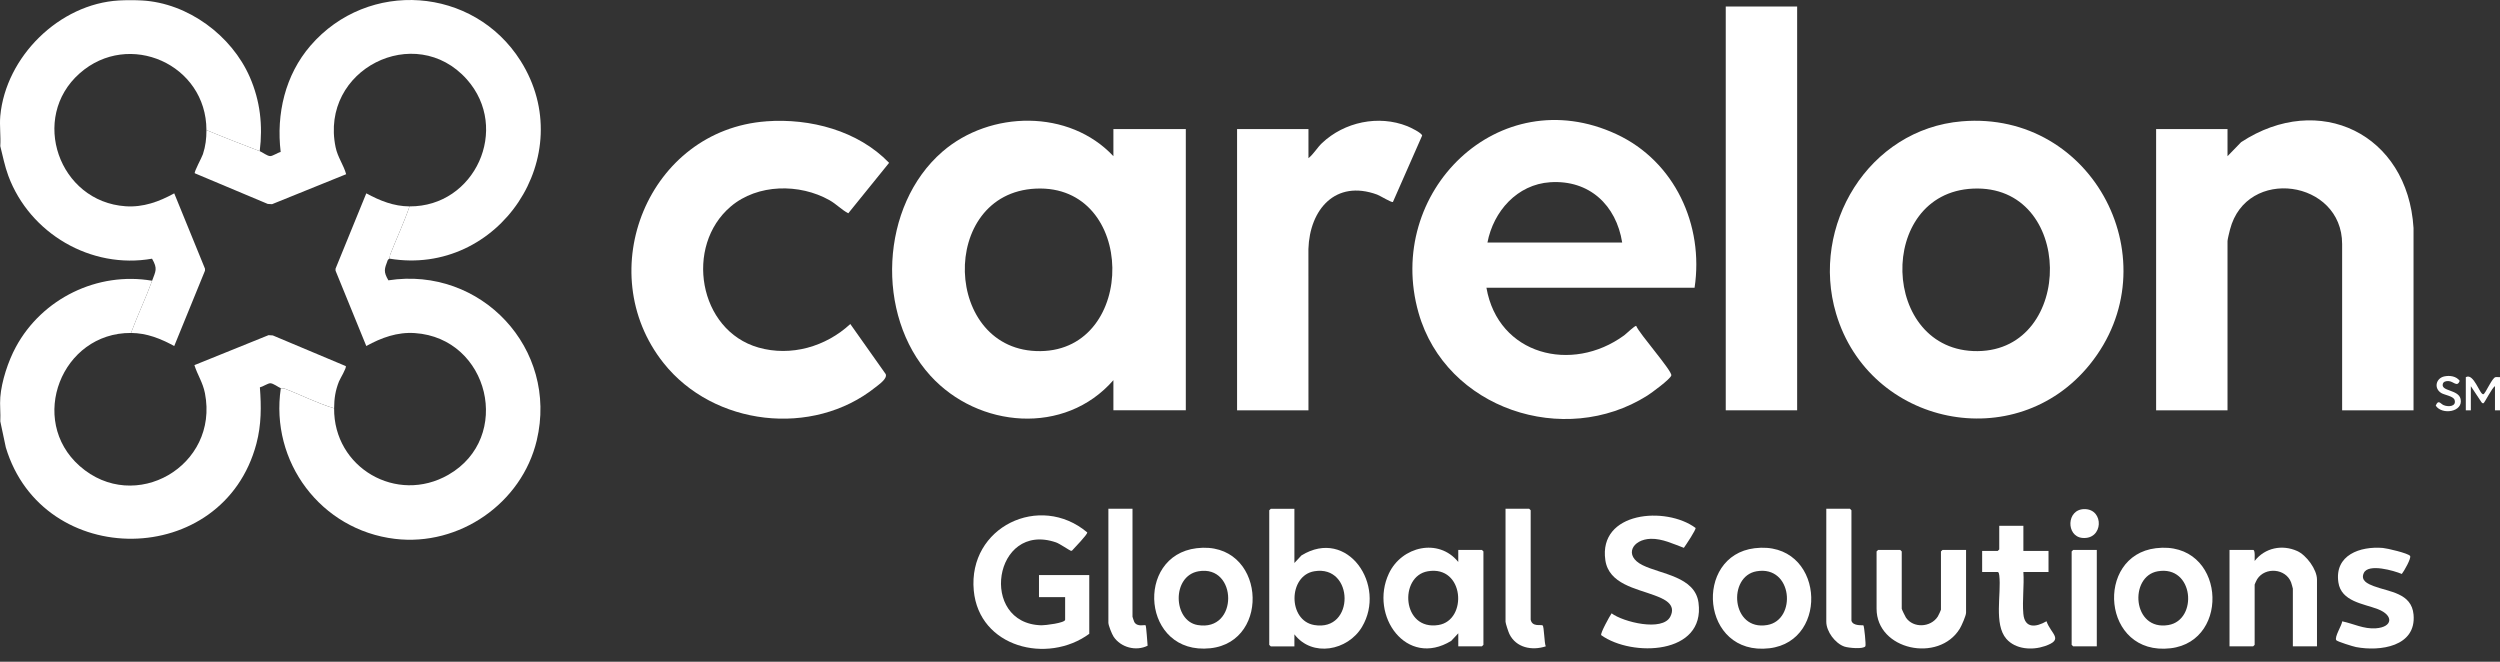 <svg xmlns="http://www.w3.org/2000/svg" width="170" height="45" viewBox="0 0 170 45" fill="none"><rect x="0" y="0" width="170" height="45" fill="#333333" stroke="none"/><path d="M8.089 0.032C8.567 0.005 9.182 0.005 9.661 0.032C12.784 0.209 15.754 2.412 16.989 5.246C17.694 6.864 17.879 8.529 17.661 10.279C16.447 9.813 15.236 9.345 14.037 8.844C14.037 4.377 8.765 2.031 5.421 4.984C2.003 8.001 3.998 13.716 8.541 14.026C9.742 14.108 10.818 13.714 11.848 13.147L13.939 18.27V18.406L11.848 23.529C10.917 23.026 9.989 22.648 8.908 22.641C9.349 21.443 9.907 20.288 10.344 19.089C10.582 18.435 10.738 18.282 10.338 17.591C6.185 18.323 2.018 15.871 0.565 11.952C0.321 11.293 0.191 10.614 0.019 9.936C0.064 9.274 -0.041 8.54 0.019 7.887C0.392 3.857 4.031 0.262 8.089 0.032Z" fill="white"></path><path d="M10.345 19.09C9.908 20.288 9.35 21.444 8.909 22.641C4.183 22.611 1.874 28.561 5.421 31.692C9.158 34.991 14.904 31.691 13.936 26.739C13.792 26.003 13.434 25.508 13.219 24.829L18.26 22.791L18.551 22.809L23.512 24.894C23.584 25.008 23.124 25.754 23.05 25.941C22.801 26.57 22.727 27.091 22.72 27.763C21.572 27.423 20.488 26.858 19.367 26.431C19.265 26.392 19.148 26.416 19.096 26.398C18.929 26.336 18.586 26.061 18.378 26.061C18.215 26.061 17.861 26.301 17.672 26.34C17.772 27.655 17.775 28.885 17.436 30.169C15.179 38.7 2.915 38.794 0.396 30.427L0.02 28.652C0.052 28.118 -0.023 27.541 0.02 27.012C0.109 25.913 0.555 24.564 1.078 23.596C2.86 20.301 6.628 18.454 10.344 19.09H10.345Z" fill="white"></path><path d="M75.711 10.62V8.775H80.635V27.9H75.711V25.851C72.415 29.636 66.517 29.121 63.266 25.546C59.513 21.42 59.847 13.982 64.087 10.311C67.33 7.504 72.705 7.409 75.711 10.62ZM70.432 12.826C63.792 13.134 64.106 23.956 70.755 23.876C77.348 23.797 77.296 12.508 70.432 12.826Z" fill="white"></path><path d="M115.231 19.568H101.078C101.873 24.138 106.881 25.405 110.439 22.807C110.583 22.701 111.187 22.114 111.264 22.164C111.454 22.669 113.727 25.238 113.649 25.53C113.581 25.785 112.301 26.723 112.011 26.905C106.37 30.464 98.323 27.809 96.462 21.275C94.129 13.086 101.915 5.398 109.922 9.127C113.882 10.97 115.874 15.307 115.231 19.567V19.568ZM110.309 16.494C109.904 13.945 108.073 12.22 105.417 12.392C103.169 12.538 101.552 14.37 101.146 16.494H110.309Z" fill="white"></path><path d="M133.405 8.25C142.379 7.498 147.704 17.866 142.101 24.792C137.062 31.019 127.122 28.955 124.855 21.328C123.079 15.356 127.066 8.781 133.406 8.25H133.405ZM134.157 12.826C127.563 13.129 127.862 23.937 134.48 23.876C141.1 23.815 141.073 12.509 134.157 12.826Z" fill="white"></path><path d="M164.12 27.901H159.265V16.597C159.265 12.227 152.759 11.3 151.641 15.606C151.602 15.753 151.471 16.289 151.471 16.392V27.901H146.616V8.776H151.471V10.621L152.396 9.667C157.688 6.194 163.728 9.097 164.12 15.505V27.902V27.901Z" fill="white"></path><path d="M52.108 8.249C55.099 8.031 58.345 8.883 60.459 11.073L57.684 14.503C57.231 14.27 56.872 13.876 56.407 13.614C54.373 12.467 51.517 12.495 49.696 14.038C46.533 16.717 47.487 22.467 51.575 23.633C53.789 24.264 56.159 23.573 57.821 22.033L60.23 25.441C60.347 25.749 59.786 26.132 59.539 26.329C55.261 29.758 48.519 28.965 45.121 24.685C40.182 18.463 44.093 8.836 52.108 8.251V8.249Z" fill="white"></path><path d="M27.849 14.035C27.472 15.138 26.973 16.195 26.546 17.279C26.504 17.389 26.509 17.514 26.481 17.587C26.477 17.597 26.388 17.633 26.361 17.704C26.142 18.292 26.059 18.46 26.41 19.062C32.709 18.092 37.986 23.705 36.498 29.951C35.481 34.221 31.233 37.167 26.858 36.643C21.823 36.04 18.35 31.403 19.096 26.398C19.148 26.417 19.265 26.393 19.367 26.431C20.489 26.859 21.572 27.424 22.72 27.764C22.681 31.804 26.973 34.303 30.492 32.284C34.889 29.76 33.27 22.995 28.215 22.65C27.014 22.568 25.938 22.962 24.908 23.529L22.817 18.406V18.27L24.908 13.147C25.839 13.65 26.767 14.028 27.848 14.035H27.849Z" fill="white"></path><path d="M26.481 17.587C26.509 17.514 26.503 17.388 26.546 17.278C26.973 16.194 27.472 15.138 27.848 14.034C32.303 14.062 34.716 8.735 31.744 5.396C28.244 1.465 21.728 4.716 22.82 10.007C22.962 10.697 23.358 11.197 23.539 11.846L18.499 13.885L18.207 13.867L13.246 11.782C13.185 11.687 13.721 10.72 13.799 10.483C13.981 9.929 14.038 9.422 14.038 8.843C15.237 9.344 16.448 9.811 17.662 10.278C17.831 10.343 18.173 10.615 18.379 10.615C18.542 10.615 18.896 10.375 19.086 10.335C18.776 7.741 19.393 5.099 21.113 3.105C25.028 -1.429 32.201 -0.922 35.399 4.136C39.47 10.575 33.913 18.829 26.482 17.587H26.481Z" fill="white"></path><path d="M122.206 0.443H117.351V27.901H122.206V0.443Z" fill="white"></path><path d="M88.975 27.901H84.121V8.776H88.975V10.757C89.334 10.466 89.562 10.048 89.896 9.73C91.412 8.295 93.74 7.799 95.7 8.581C95.896 8.659 96.687 9.036 96.705 9.221L94.719 13.734C94.626 13.793 93.852 13.308 93.643 13.231C90.811 12.198 89.056 14.242 88.972 16.935L88.975 27.901H88.975Z" fill="white"></path><path d="M72.428 40.606H70.651V39.103H74.07V43.099C71.225 45.188 66.575 44.025 66.216 40.153C65.816 35.832 70.713 33.491 73.932 36.204C73.964 36.338 73.054 37.263 72.906 37.433C72.88 37.458 72.852 37.459 72.818 37.454C72.755 37.444 72.051 36.966 71.813 36.884C67.558 35.422 66.528 42.414 70.819 42.52C71.058 42.526 72.429 42.362 72.429 42.142V40.605L72.428 40.606Z" fill="white"></path><path d="M88.019 34.595V38.283L88.496 37.771C91.639 35.832 94.304 39.807 92.613 42.635C91.649 44.247 89.231 44.715 88.019 43.134V43.953H86.412C86.405 43.953 86.309 43.858 86.309 43.852V34.699C86.309 34.692 86.404 34.597 86.412 34.597H88.019V34.595ZM89.368 38.846C87.595 39.148 87.566 42.195 89.368 42.502C92.152 42.977 92.087 38.383 89.368 38.846Z" fill="white"></path><path d="M115.296 35.899C115.358 35.989 114.625 37.085 114.503 37.253C113.798 36.994 113.032 36.619 112.256 36.639C110.999 36.672 110.389 37.786 111.697 38.432C112.951 39.053 115.262 39.201 115.499 40.987C115.969 44.523 110.974 44.693 108.882 43.191C108.808 43.065 109.456 41.898 109.589 41.706C110.367 42.295 113.052 42.968 113.582 41.929C114.016 41.078 113.139 40.722 112.513 40.486C111.271 40.018 109.4 39.714 109.164 38.095C108.68 34.775 113.291 34.408 115.297 35.899H115.296Z" fill="white"></path><path d="M99.163 43.952V43.064L98.685 43.577C95.652 45.439 93.096 41.875 94.444 38.999C95.306 37.159 97.822 36.554 99.162 38.214V37.394H100.77C100.777 37.394 100.873 37.489 100.873 37.496V43.849C100.873 43.855 100.778 43.95 100.77 43.95H99.163V43.952ZM97.094 38.846C95.116 39.182 95.326 42.9 97.814 42.501C99.817 42.18 99.58 38.422 97.094 38.846Z" fill="white"></path><path d="M81.371 37.278C86.013 36.717 86.518 43.636 82.301 44.081C77.655 44.571 77.139 37.789 81.371 37.278ZM81.505 38.846C79.662 39.162 79.763 42.215 81.437 42.502C84.235 42.98 84.163 38.39 81.505 38.846Z" fill="white"></path><path d="M146.601 37.278C151.295 36.711 151.773 43.593 147.6 44.082C142.926 44.629 142.422 37.783 146.601 37.278ZM146.734 38.846C144.756 39.182 144.992 42.923 147.454 42.502C149.473 42.157 149.194 38.429 146.734 38.846Z" fill="white"></path><path d="M119.319 37.278C124.007 36.711 124.494 43.592 120.318 44.082C115.647 44.629 115.137 37.783 119.319 37.278ZM119.452 38.846C117.46 39.185 117.719 42.922 120.172 42.502C122.192 42.156 121.91 38.428 119.452 38.846Z" fill="white"></path><path d="M157.556 43.952H155.914V40.025C155.914 40 155.815 39.658 155.793 39.599C155.429 38.652 154.036 38.537 153.49 39.379C153.455 39.433 153.316 39.723 153.316 39.751V43.849C153.316 43.856 153.221 43.951 153.213 43.951H151.607V37.394H153.213C153.37 37.394 153.306 38.009 153.316 38.145C154.009 37.252 155.183 37.007 156.213 37.471C156.834 37.751 157.555 38.724 157.555 39.409V43.951L157.556 43.952Z" fill="white"></path><path d="M133.692 37.395V41.665C133.692 41.862 133.389 42.546 133.269 42.744C131.836 45.097 127.607 44.205 127.607 41.392V37.498C127.607 37.491 127.702 37.396 127.71 37.396H129.215C129.222 37.396 129.318 37.491 129.318 37.498V41.392C129.318 41.433 129.554 41.924 129.603 41.995C130.108 42.734 131.287 42.669 131.768 41.927C131.808 41.867 131.985 41.49 131.985 41.46V37.498C131.985 37.491 132.08 37.396 132.088 37.396H133.694L133.692 37.395Z" fill="white"></path><path d="M158.865 43.533C158.728 43.317 159.244 42.529 159.271 42.251C160.045 42.411 160.721 42.784 161.557 42.725C162.704 42.645 162.794 41.848 161.694 41.422C160.722 41.047 159.2 40.911 159.009 39.597C158.739 37.739 160.488 37.133 162.033 37.26C162.319 37.283 163.754 37.619 163.885 37.802C163.987 37.944 163.466 38.859 163.323 39.029C162.799 38.809 161.043 38.291 160.737 38.967C160.502 39.485 161.021 39.708 161.416 39.857C162.468 40.256 163.991 40.314 164.122 41.797C164.315 43.971 161.844 44.311 160.208 44C160.019 43.964 158.923 43.625 158.865 43.532V43.533Z" fill="white"></path><path d="M137.59 35.756V37.464H139.299V38.898H137.59C137.652 39.814 137.507 40.832 137.587 41.736C137.677 42.757 138.453 42.657 139.162 42.245C139.462 43.121 140.39 43.478 139.045 43.937C138.187 44.23 137.054 44.16 136.429 43.438C135.571 42.446 136.099 40.382 135.952 39.133C135.944 39.064 135.921 38.898 135.846 38.898H134.786V37.463H135.846C135.853 37.463 135.949 37.368 135.949 37.361V35.756H137.59Z" fill="white"></path><path d="M104.087 42.143C104.196 42.65 104.771 42.451 104.898 42.528C105.001 42.59 105.009 43.742 105.112 43.952C104.179 44.256 103.099 44.054 102.638 43.111C102.575 42.983 102.376 42.386 102.376 42.279V34.595H103.983C103.99 34.595 104.086 34.69 104.086 34.697V42.142L104.087 42.143Z" fill="white"></path><path d="M125.898 42.211C126.008 42.597 126.674 42.493 126.712 42.526C126.766 42.572 126.897 43.864 126.846 43.944C126.707 44.16 125.699 44.058 125.435 43.972C124.797 43.765 124.188 42.941 124.188 42.28V34.596H125.795C125.802 34.596 125.898 34.691 125.898 34.698V42.212V42.211Z" fill="white"></path><path d="M77.01 34.595V41.938C77.01 41.957 77.113 42.263 77.131 42.295C77.333 42.658 77.848 42.467 77.899 42.519C77.949 42.57 78.019 43.726 78.038 43.908C77.253 44.302 76.214 44.031 75.723 43.292C75.611 43.126 75.37 42.522 75.37 42.348V34.595H77.011H77.01Z" fill="white"></path><path d="M142.582 37.395V43.952H140.975C140.968 43.952 140.872 43.857 140.872 43.85V37.498C140.872 37.491 140.967 37.396 140.975 37.396H142.582V37.395Z" fill="white"></path><path d="M141.738 34.619C143.102 34.609 143.037 36.725 141.589 36.577C140.487 36.465 140.505 34.629 141.738 34.619Z" fill="white"></path><path d="M170 25.647V27.901H169.658V26.261C169.464 26.351 168.941 27.423 168.871 27.423C168.76 27.423 168.767 27.373 168.712 27.309L168.017 26.261V27.901H167.675V25.647C168.221 25.334 168.625 26.869 168.871 26.808C169.01 26.773 169.457 25.694 169.692 25.647C169.787 25.628 169.901 25.655 169.999 25.647H170Z" fill="white"></path><path d="M166.22 25.594C166.587 25.518 167.018 25.577 167.26 25.893C167.089 26.37 166.833 25.911 166.477 25.912C166.33 25.912 166.156 25.942 166.112 26.104C165.969 26.619 167.175 26.479 167.32 27.13C167.518 28.019 166.052 28.24 165.63 27.584C165.81 27.141 165.946 27.449 166.152 27.543C166.469 27.689 167.051 27.651 166.912 27.196C166.831 26.936 166.229 26.86 166.011 26.729C165.482 26.412 165.638 25.714 166.222 25.593L166.22 25.594Z" fill="white"></path></svg>